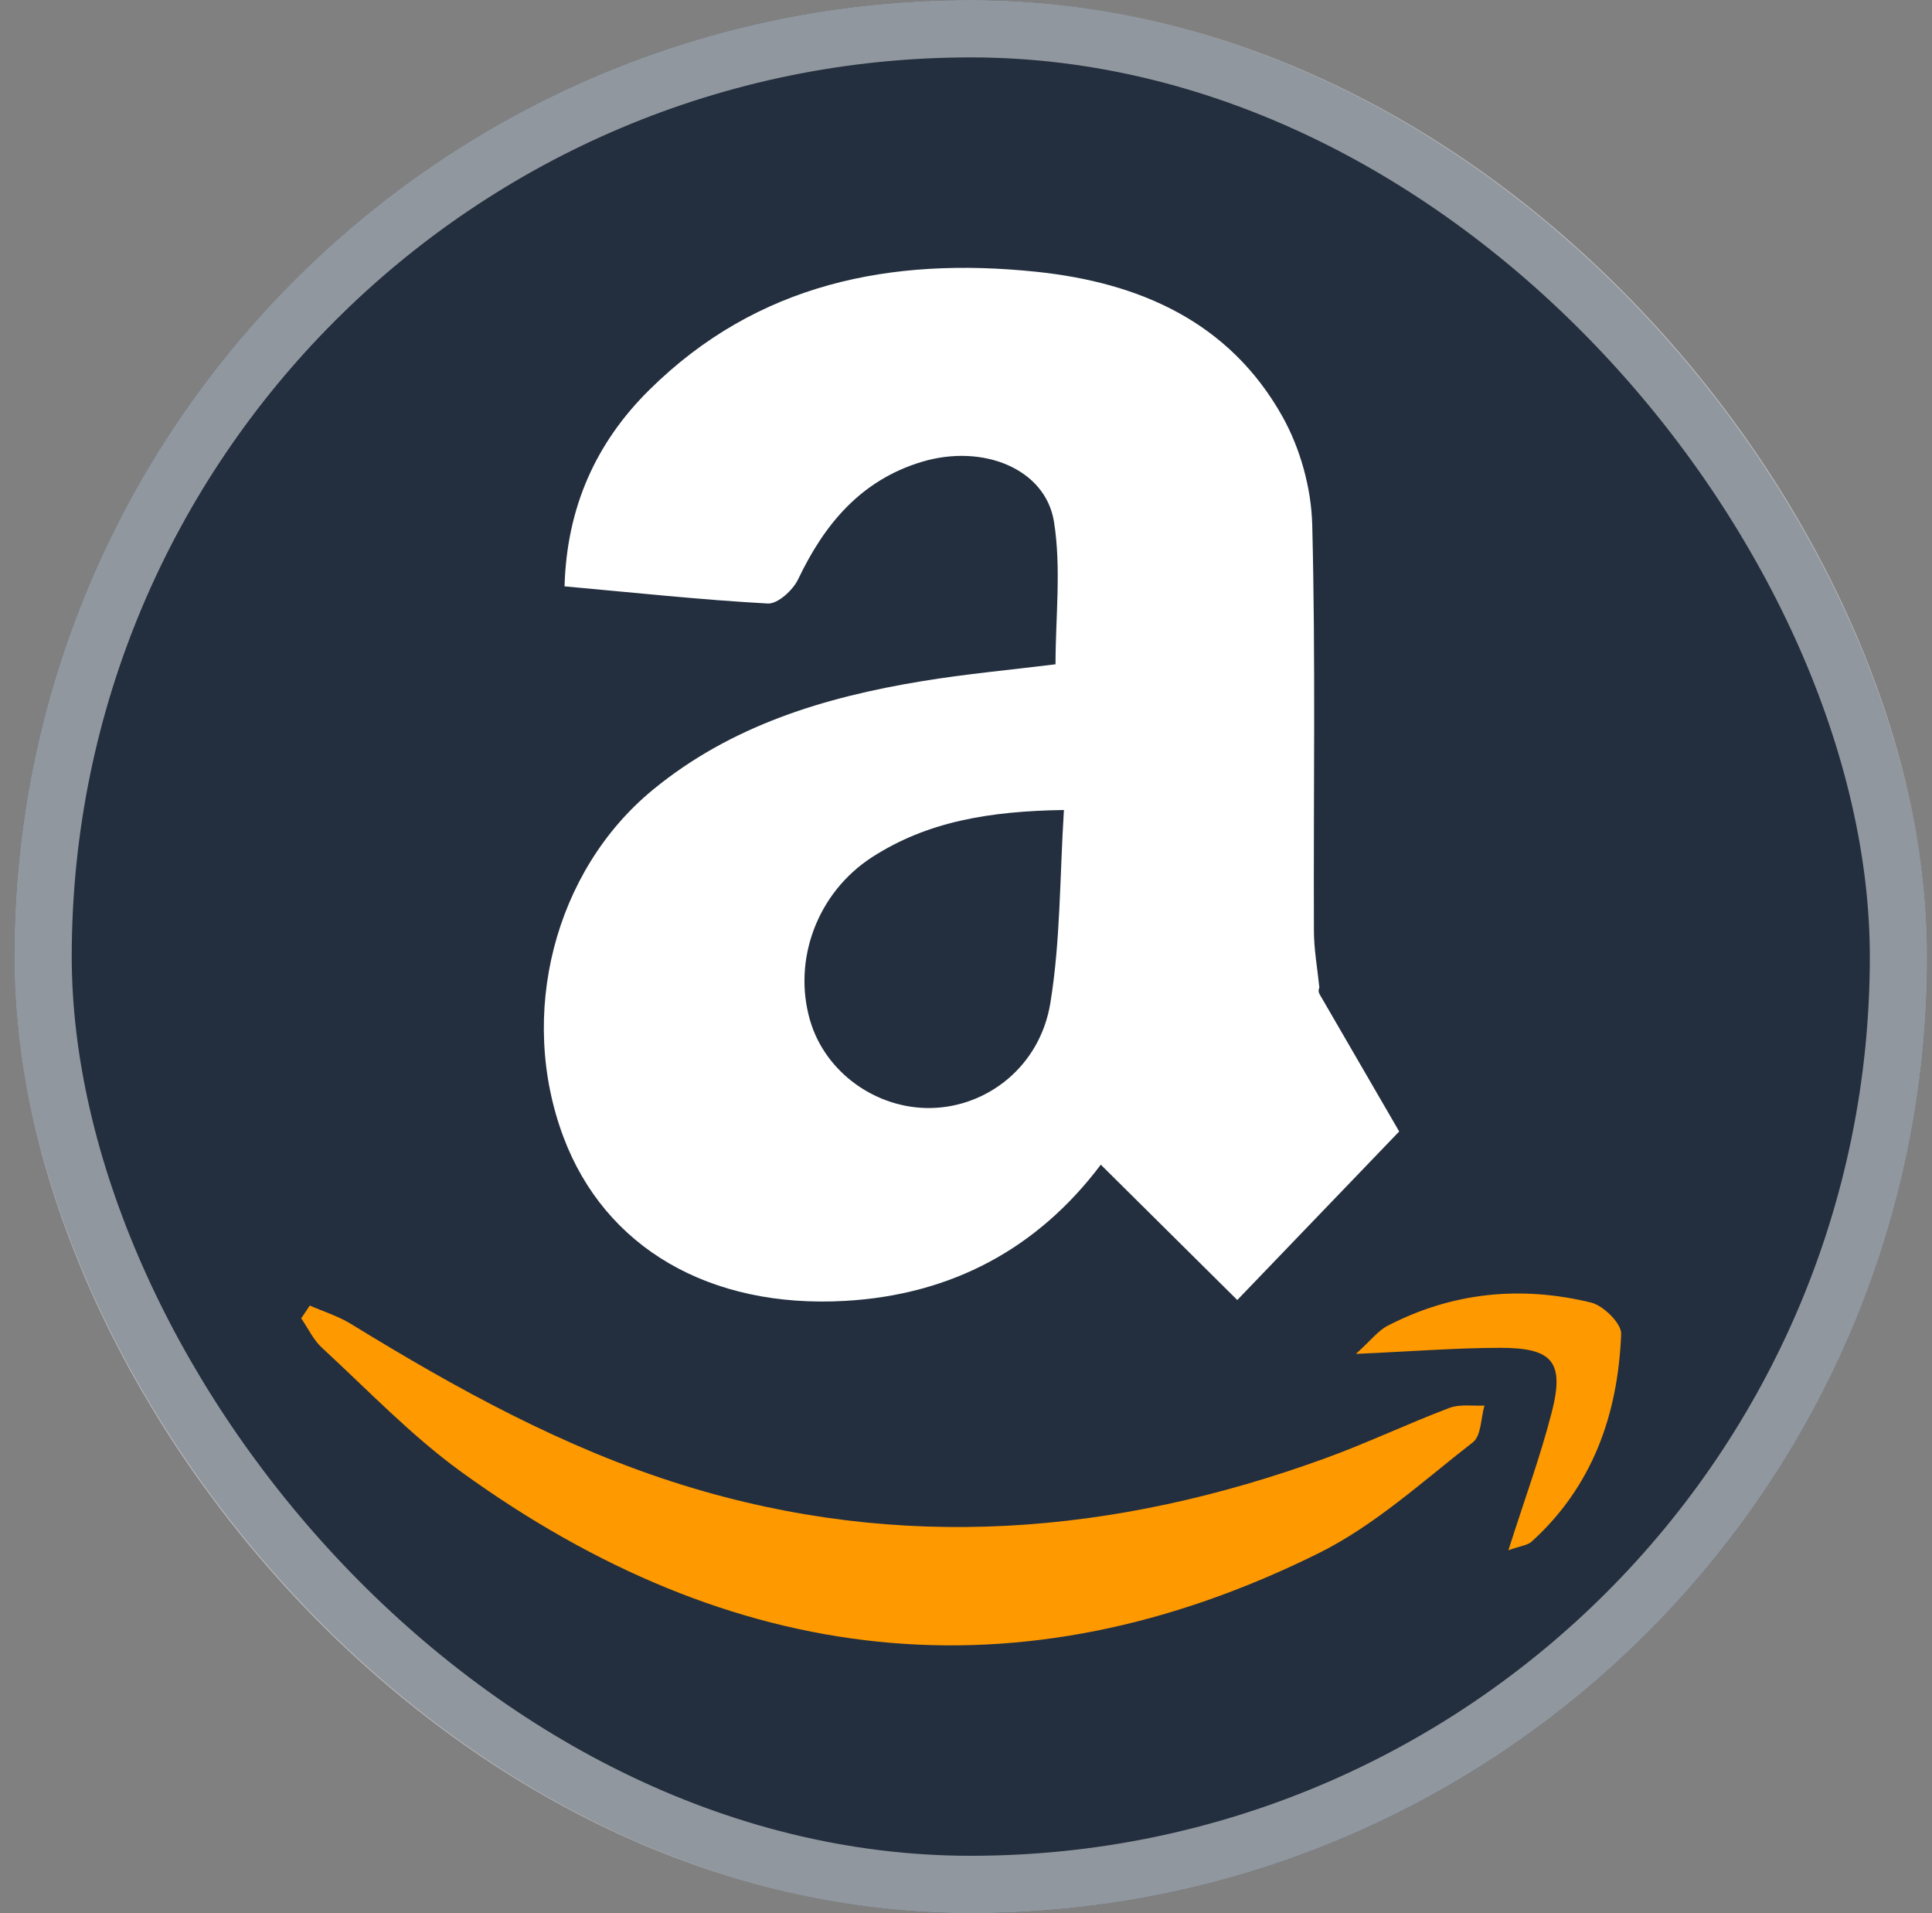 <svg width="101" height="100" viewBox="0 0 101 100" fill="none" xmlns="http://www.w3.org/2000/svg">
<rect x="0" y="0" width="101" height="100" fill="#808080" stroke="none"/>
<rect x="0.75" width="100" height="100" rx="50" fill="#232F3E"/>
<rect x="2.25" y="1.5" width="97" height="97" rx="48.5" stroke="white" stroke-opacity="0.5" stroke-width="3"/>
<g clip-path="url(#clip0_27_2963)">
<path d="M68.999 51.991C70.408 54.418 71.817 56.85 73.146 59.141C70.564 61.829 67.675 64.833 64.682 67.95C62.315 65.603 59.961 63.271 57.547 60.876C54.234 65.278 49.729 67.674 44.21 67.994C37.079 68.41 31.624 65.194 29.461 59.446C27.051 53.044 28.971 45.513 34.142 41.271C38.233 37.914 43.105 36.44 48.205 35.603C50.495 35.227 52.81 35.014 55.18 34.722C55.18 32.254 55.487 29.711 55.1 27.275C54.657 24.491 51.365 23.173 48.165 24.147C45.008 25.108 43.101 27.387 41.724 30.279C41.453 30.848 40.659 31.573 40.14 31.545C36.64 31.353 33.153 30.976 29.513 30.648C29.629 26.51 31.157 23.133 33.943 20.381C39.581 14.801 46.585 13.415 54.167 14.204C59.558 14.765 64.263 16.812 67.04 21.767C67.974 23.434 68.552 25.513 68.6 27.423C68.78 34.489 68.66 41.564 68.688 48.638C68.688 49.627 68.872 50.621 68.972 51.61C68.916 51.742 68.924 51.871 68.999 51.991ZM55.619 42.337C51.724 42.397 48.484 42.938 45.595 44.8C42.73 46.647 41.421 50.172 42.351 53.345C43.141 56.049 45.803 57.971 48.676 57.915C51.629 57.855 54.37 55.728 54.909 52.431C55.44 49.187 55.4 45.846 55.619 42.337Z" fill="white"/>
<path d="M16.201 68.242C16.923 68.559 17.693 68.795 18.36 69.208C23.867 72.589 29.501 75.701 35.703 77.624C47.072 81.153 58.265 80.236 69.315 76.21C71.493 75.417 73.6 74.411 75.771 73.59C76.318 73.382 76.988 73.498 77.603 73.466C77.415 74.119 77.435 75.048 77 75.385C74.387 77.415 71.873 79.727 68.948 81.177C53.201 88.992 38.209 87.126 24.122 76.939C21.5 75.04 19.226 72.653 16.831 70.445C16.381 70.033 16.105 69.424 15.746 68.907C15.898 68.683 16.045 68.463 16.197 68.238L16.201 68.242Z" fill="#FF9900"/>
<path d="M78.856 81.025C79.702 78.369 80.524 76.138 81.115 73.842C81.801 71.191 81.183 70.441 78.401 70.449C76.095 70.453 73.788 70.638 70.883 70.766C71.673 70.053 72.044 69.552 72.543 69.296C75.923 67.541 79.511 67.193 83.174 68.082C83.82 68.238 84.77 69.176 84.75 69.72C84.587 73.906 83.27 77.676 80.073 80.576C79.858 80.772 79.495 80.8 78.856 81.029V81.025Z" fill="#FF9900"/>
</g>
<defs>
<clipPath id="clip0_27_2963">
<rect width="69" height="72" fill="white" transform="translate(15.75 14)"/>
</clipPath>
</defs>
</svg>
